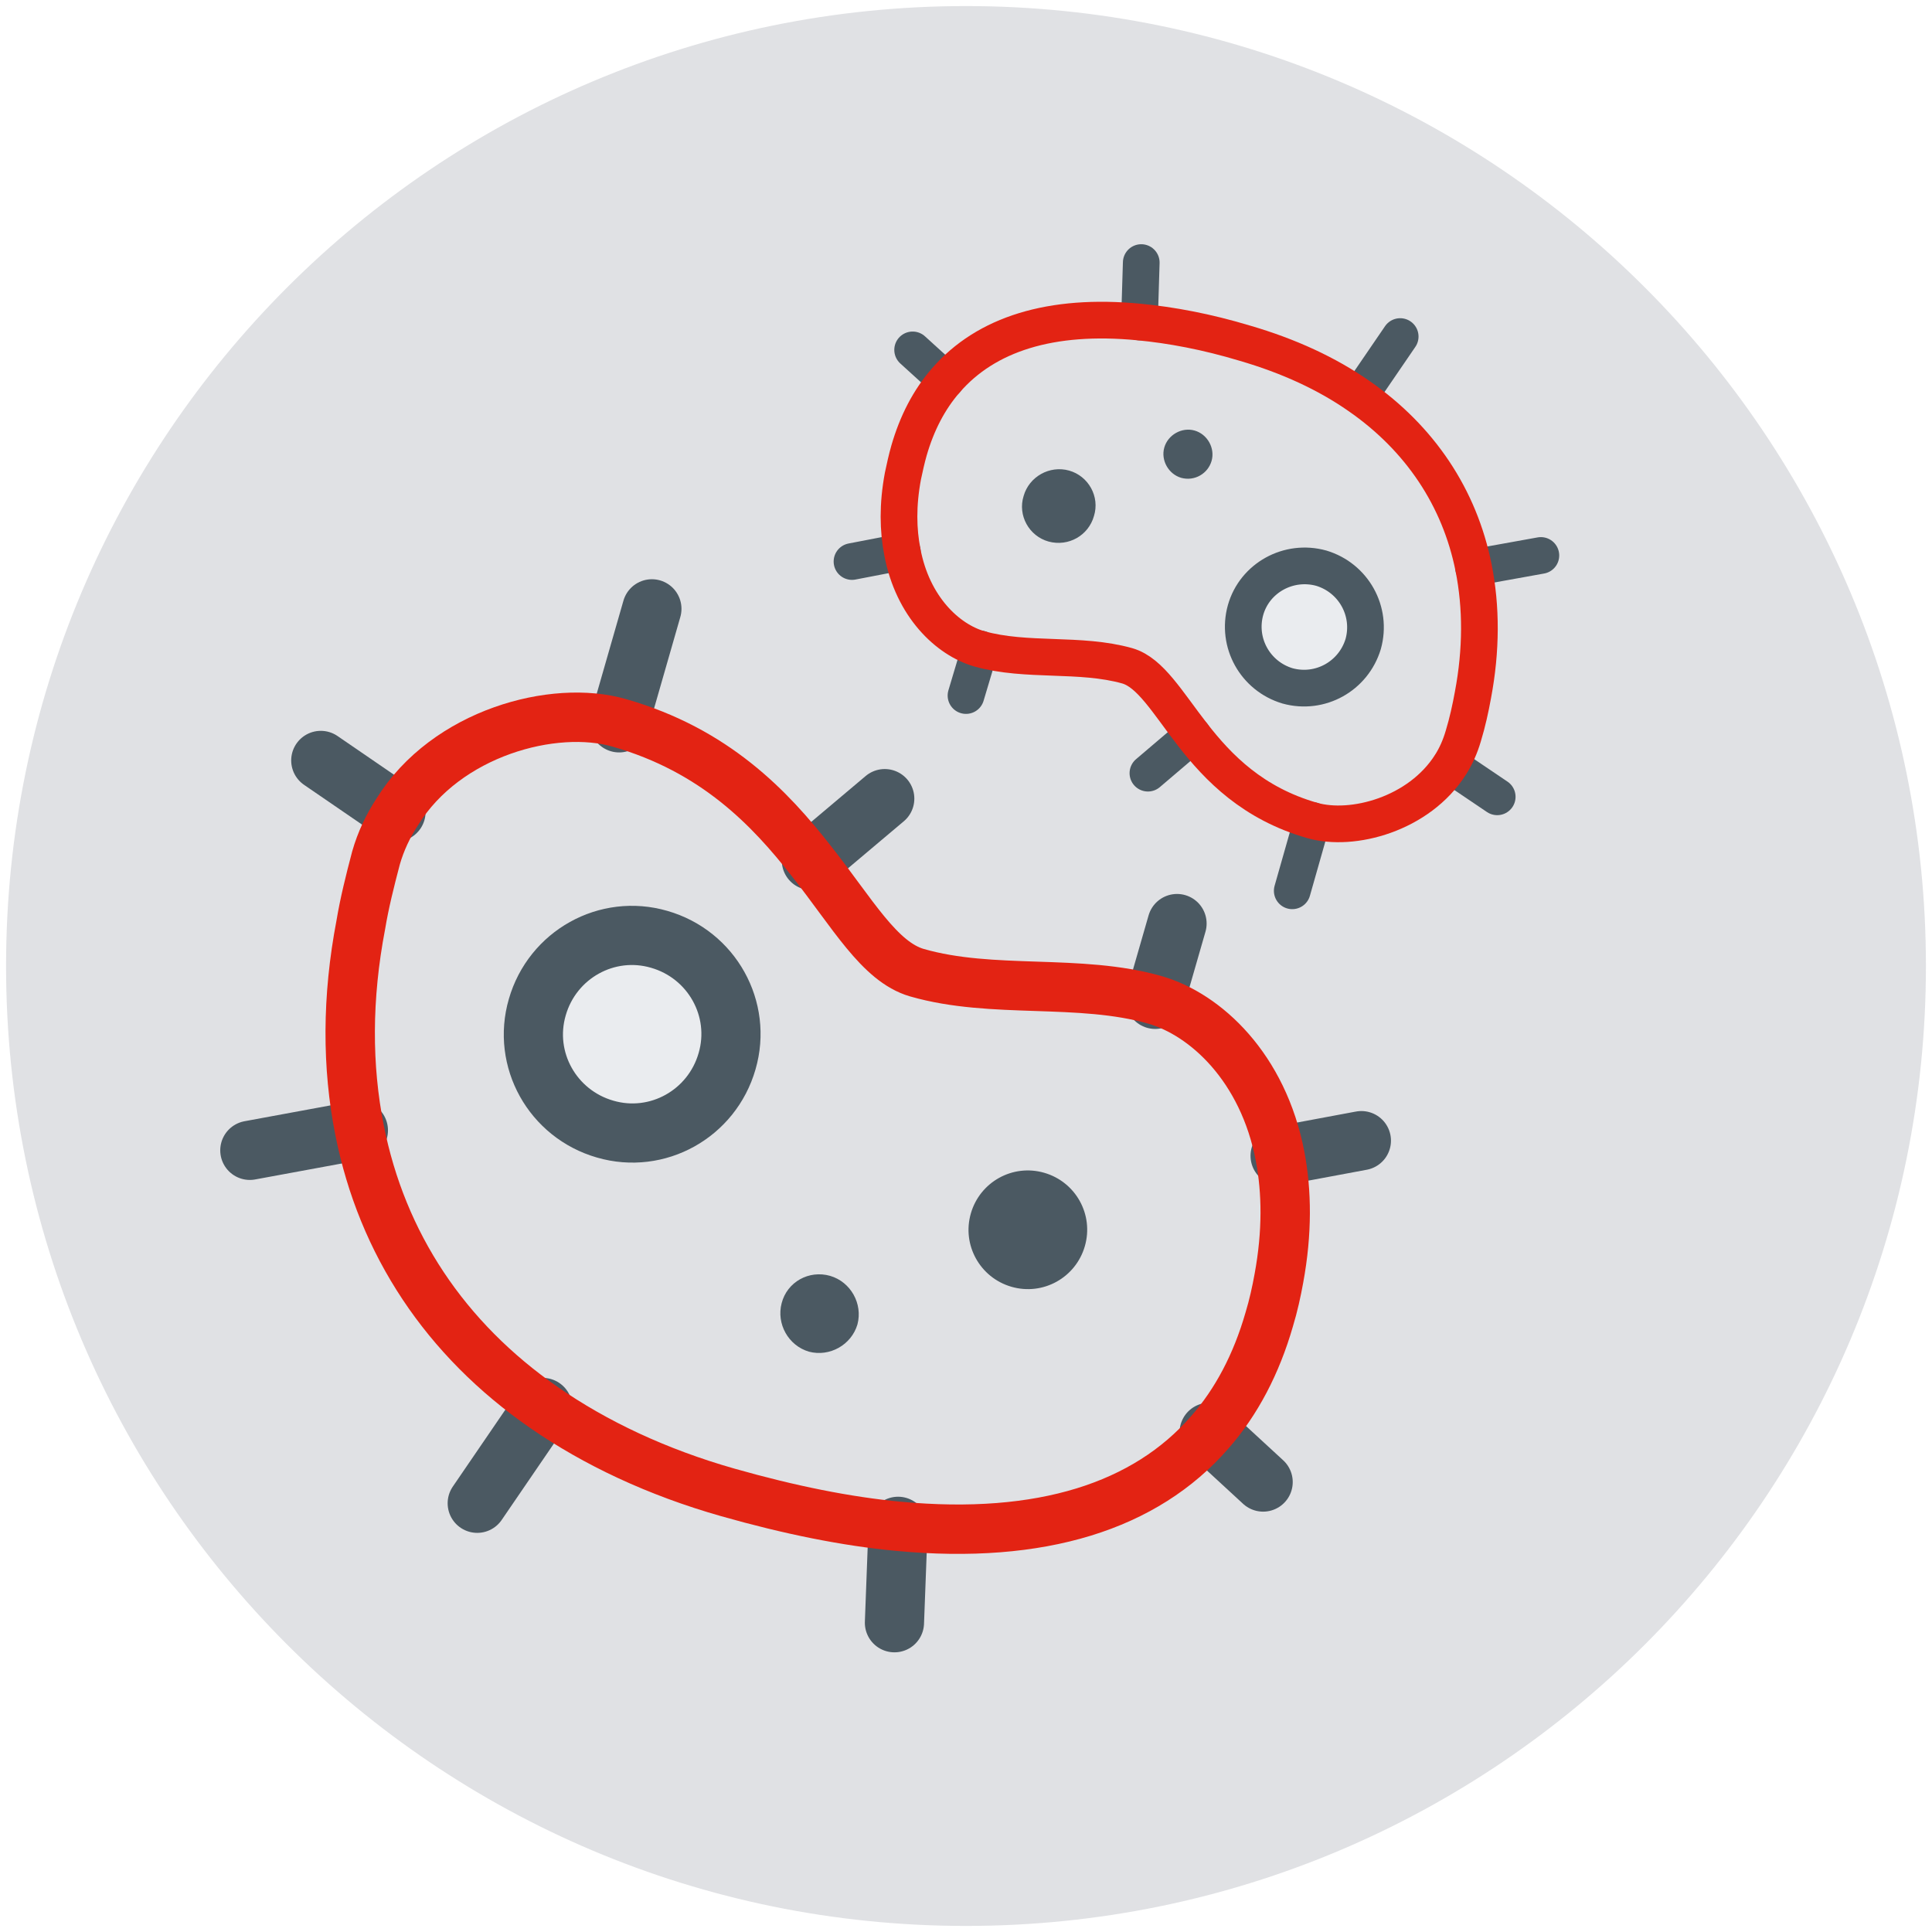 <?xml version="1.0" encoding="utf-8"?>
<!-- Generator: Adobe Illustrator 23.0.3, SVG Export Plug-In . SVG Version: 6.00 Build 0)  -->
<svg version="1.1" id="Слой_1" xmlns="http://www.w3.org/2000/svg" xmlns:xlink="http://www.w3.org/1999/xlink" x="0px" y="0px"
	 viewBox="0 0 318.6 318.6" style="enable-background:new 0 0 318.6 318.6;" xml:space="preserve">
<style type="text/css">
	.st0{filter:url(#Adobe_OpacityMaskFilter);}
	.st1{fill:url(#SVGID_2_);}
	.st2{mask:url(#SVGID_1_);}
	.st3{clip-path:url(#SVGID_4_);fill:#E0E1E4;}
	.st4{fill:#4B5962;}
	.st5{fill:#EAECEF;}
	.st6{fill:none;stroke:#4B5962;stroke-width:9.76;stroke-linecap:round;stroke-linejoin:round;stroke-miterlimit:10;}
	.st7{fill:none;stroke:#E32313;stroke-width:8.145;stroke-linecap:round;stroke-linejoin:round;stroke-miterlimit:10;}
	.st8{fill:none;stroke:#4B5962;stroke-width:6.051;stroke-linecap:round;stroke-linejoin:round;stroke-miterlimit:10;}
	.st9{fill:none;stroke:#E32313;stroke-width:6.051;stroke-linecap:round;stroke-linejoin:round;stroke-miterlimit:10;}
</style>
<defs>
	<filter id="Adobe_OpacityMaskFilter" filterUnits="userSpaceOnUse" x="0" y="0" width="318.6" height="318.6">
		<feColorMatrix  type="matrix" values="1 0 0 0 0  0 1 0 0 0  0 0 1 0 0  0 0 0 1 0"/>
	</filter>
</defs>
<mask maskUnits="userSpaceOnUse" x="0" y="0" width="318.6" height="318.6" id="SVGID_1_">
	<g class="st0">
		
			<linearGradient id="SVGID_2_" gradientUnits="userSpaceOnUse" x1="-821.995" y1="6025.835" x2="-820.995" y2="6025.835" gradientTransform="matrix(0 316.615 316.615 0 -1908367 260257.016)">
			<stop  offset="0" style="stop-color:#FFFFFF"/>
			<stop  offset="1" style="stop-color:#000000"/>
		</linearGradient>
		<rect x="-1490" y="-2539.5" class="st1" width="1984.3" height="11743.9"/>
	</g>
</mask>
<g class="st2">
	<g>
		<defs>
			<rect id="SVGID_3_" width="318.6" height="318.6"/>
		</defs>
		<clipPath id="SVGID_4_">
			<use xlink:href="#SVGID_3_"  style="overflow:visible;"/>
		</clipPath>
		<path class="st3" d="M159.3,317.6c87.4,0,158.3-70.9,158.3-158.3C317.6,71.9,246.7,1,159.3,1C71.9,1,1,71.9,1,159.3
			C1,246.7,71.9,317.6,159.3,317.6"/>
	</g>
</g>
<path class="st4" d="M172.2,193.4c5.2,1.5,8.2,6.9,6.7,12.1c-1.5,5.2-6.9,8.2-12.1,6.7c-5.2-1.5-8.2-6.9-6.7-12.1
	C161.6,194.9,167,191.9,172.2,193.4"/>
<path class="st4" d="M136.9,210.4c3.4,1,5.4,4.6,4.5,8c-1,3.4-4.6,5.4-8,4.5c-3.4-1-5.4-4.6-4.5-8
	C129.8,211.4,133.4,209.4,136.9,210.4"/>
<path class="st5" d="M108.8,154.9c8.6,2.5,13.6,11.5,11.2,20.1c-2.5,8.6-11.5,13.6-20.1,11.2c-8.6-2.5-13.6-11.5-11.2-20.1
	C91.1,157.4,100.1,152.5,108.8,154.9"/>
<line class="st6" x1="89.5" y1="232.1" x2="78.7" y2="247.9"/>
<line class="st6" x1="59.1" y1="186.4" x2="41.2" y2="189.7"/>
<line class="st6" x1="65.3" y1="133.9" x2="52.9" y2="125.4"/>
<line class="st6" x1="102.1" y1="119.2" x2="107.5" y2="100.4"/>
<line class="st6" x1="145.9" y1="131.7" x2="133.8" y2="141.9"/>
<line class="st6" x1="190.5" y1="164.8" x2="194.1" y2="152.3"/>
<line class="st6" x1="224.5" y1="188.1" x2="211.1" y2="190.6"/>
<line class="st6" x1="208.3" y1="244.4" x2="199.4" y2="236.2"/>
<line class="st6" x1="147.5" y1="267.6" x2="148.1" y2="251.7"/>
<path class="st7" d="M102.1,119.2c15.8,4.5,24.9,14.1,31.7,22.8c6.8,8.6,11.2,16.6,17.4,18.4c12.5,3.6,26.8,0.9,39.3,4.5
	c8.3,2.4,17.8,11.1,20.6,25.8c1.1,5.8,1.2,12.5-0.2,20.1c-0.4,2.2-0.9,4.5-1.6,6.8c-2.1,7.3-5.4,13.6-9.8,18.6
	c-10.6,12.2-27.8,17.7-51.3,15.5c-8.6-0.8-18-2.7-28.2-5.6c-11.6-3.3-21.8-8.1-30.3-14c-16.3-11.3-26.7-27-30.4-45.7
	c-2.1-10.5-2.1-21.9,0.2-33.9c0.6-3.6,1.5-7.2,2.5-11c0.8-2.8,2-5.3,3.5-7.6C73.6,120.8,91.4,116.1,102.1,119.2z"/>
<path class="st6" d="M119.9,175c2.5-8.6-2.5-17.6-11.2-20.1c-8.6-2.5-17.6,2.5-20.1,11.2c-2.5,8.6,2.5,17.6,11.2,20.1
	C108.4,188.7,117.4,183.7,119.9,175z"/>
<path class="st4" d="M172.9,89.3c-3.2-0.9-5.1-4.3-4.1-7.5c0.9-3.2,4.3-5.1,7.5-4.2s5.1,4.3,4.1,7.5
	C179.5,88.3,176.2,90.2,172.9,89.3"/>
<path class="st4" d="M194.8,78.8c-2.1-0.6-3.4-2.9-2.8-5c0.6-2.1,2.9-3.4,5-2.8c2.1,0.6,3.4,2.9,2.8,5
	C199.2,78.1,197,79.4,194.8,78.8"/>
<path class="st5" d="M212.3,113.1c-5.4-1.5-8.5-7.1-6.9-12.5c1.5-5.4,7.1-8.4,12.5-6.9s8.4,7.1,6.9,12.5
	C223.2,111.6,217.6,114.7,212.3,113.1"/>
<line class="st8" x1="224.2" y1="65.3" x2="230.9" y2="55.5"/>
<line class="st8" x1="243" y1="93.6" x2="254.1" y2="91.6"/>
<line class="st8" x1="239.2" y1="126.2" x2="246.9" y2="131.4"/>
<line class="st8" x1="216.4" y1="135.3" x2="213.1" y2="146.9"/>
<line class="st8" x1="189.3" y1="127.5" x2="196.7" y2="121.2"/>
<line class="st8" x1="161.6" y1="107" x2="159.3" y2="114.7"/>
<line class="st8" x1="140.5" y1="92.6" x2="148.8" y2="91"/>
<line class="st8" x1="150.5" y1="57.7" x2="156" y2="62.7"/>
<line class="st8" x1="188.2" y1="43.3" x2="187.9" y2="53.1"/>
<path class="st9" d="M216.4,135.3c-9.8-2.8-15.5-8.7-19.7-14.1c-4.2-5.4-7-10.3-10.8-11.4c-7.8-2.2-16.6-0.6-24.4-2.8
	c-5.2-1.5-11-6.9-12.7-16c-0.7-3.6-0.8-7.7,0.1-12.5c0.3-1.4,0.6-2.8,1-4.2c1.3-4.5,3.3-8.4,6.1-11.6c6.6-7.6,17.3-11,31.8-9.6
	c5.3,0.5,11.2,1.6,17.5,3.5c7.2,2.1,13.5,5,18.8,8.7c10.1,7,16.6,16.8,18.9,28.3c1.3,6.5,1.3,13.6-0.1,21c-0.4,2.2-0.9,4.5-1.6,6.8
	c-0.5,1.7-1.2,3.3-2.1,4.7C234,134.3,223,137.2,216.4,135.3z"/>
<path class="st8" d="M205.4,100.6c-1.5,5.4,1.6,10.9,6.9,12.5c5.4,1.5,10.9-1.6,12.5-6.9c1.5-5.4-1.6-10.9-6.9-12.5
	C212.5,92.2,206.9,95.3,205.4,100.6z"/>
</svg>
